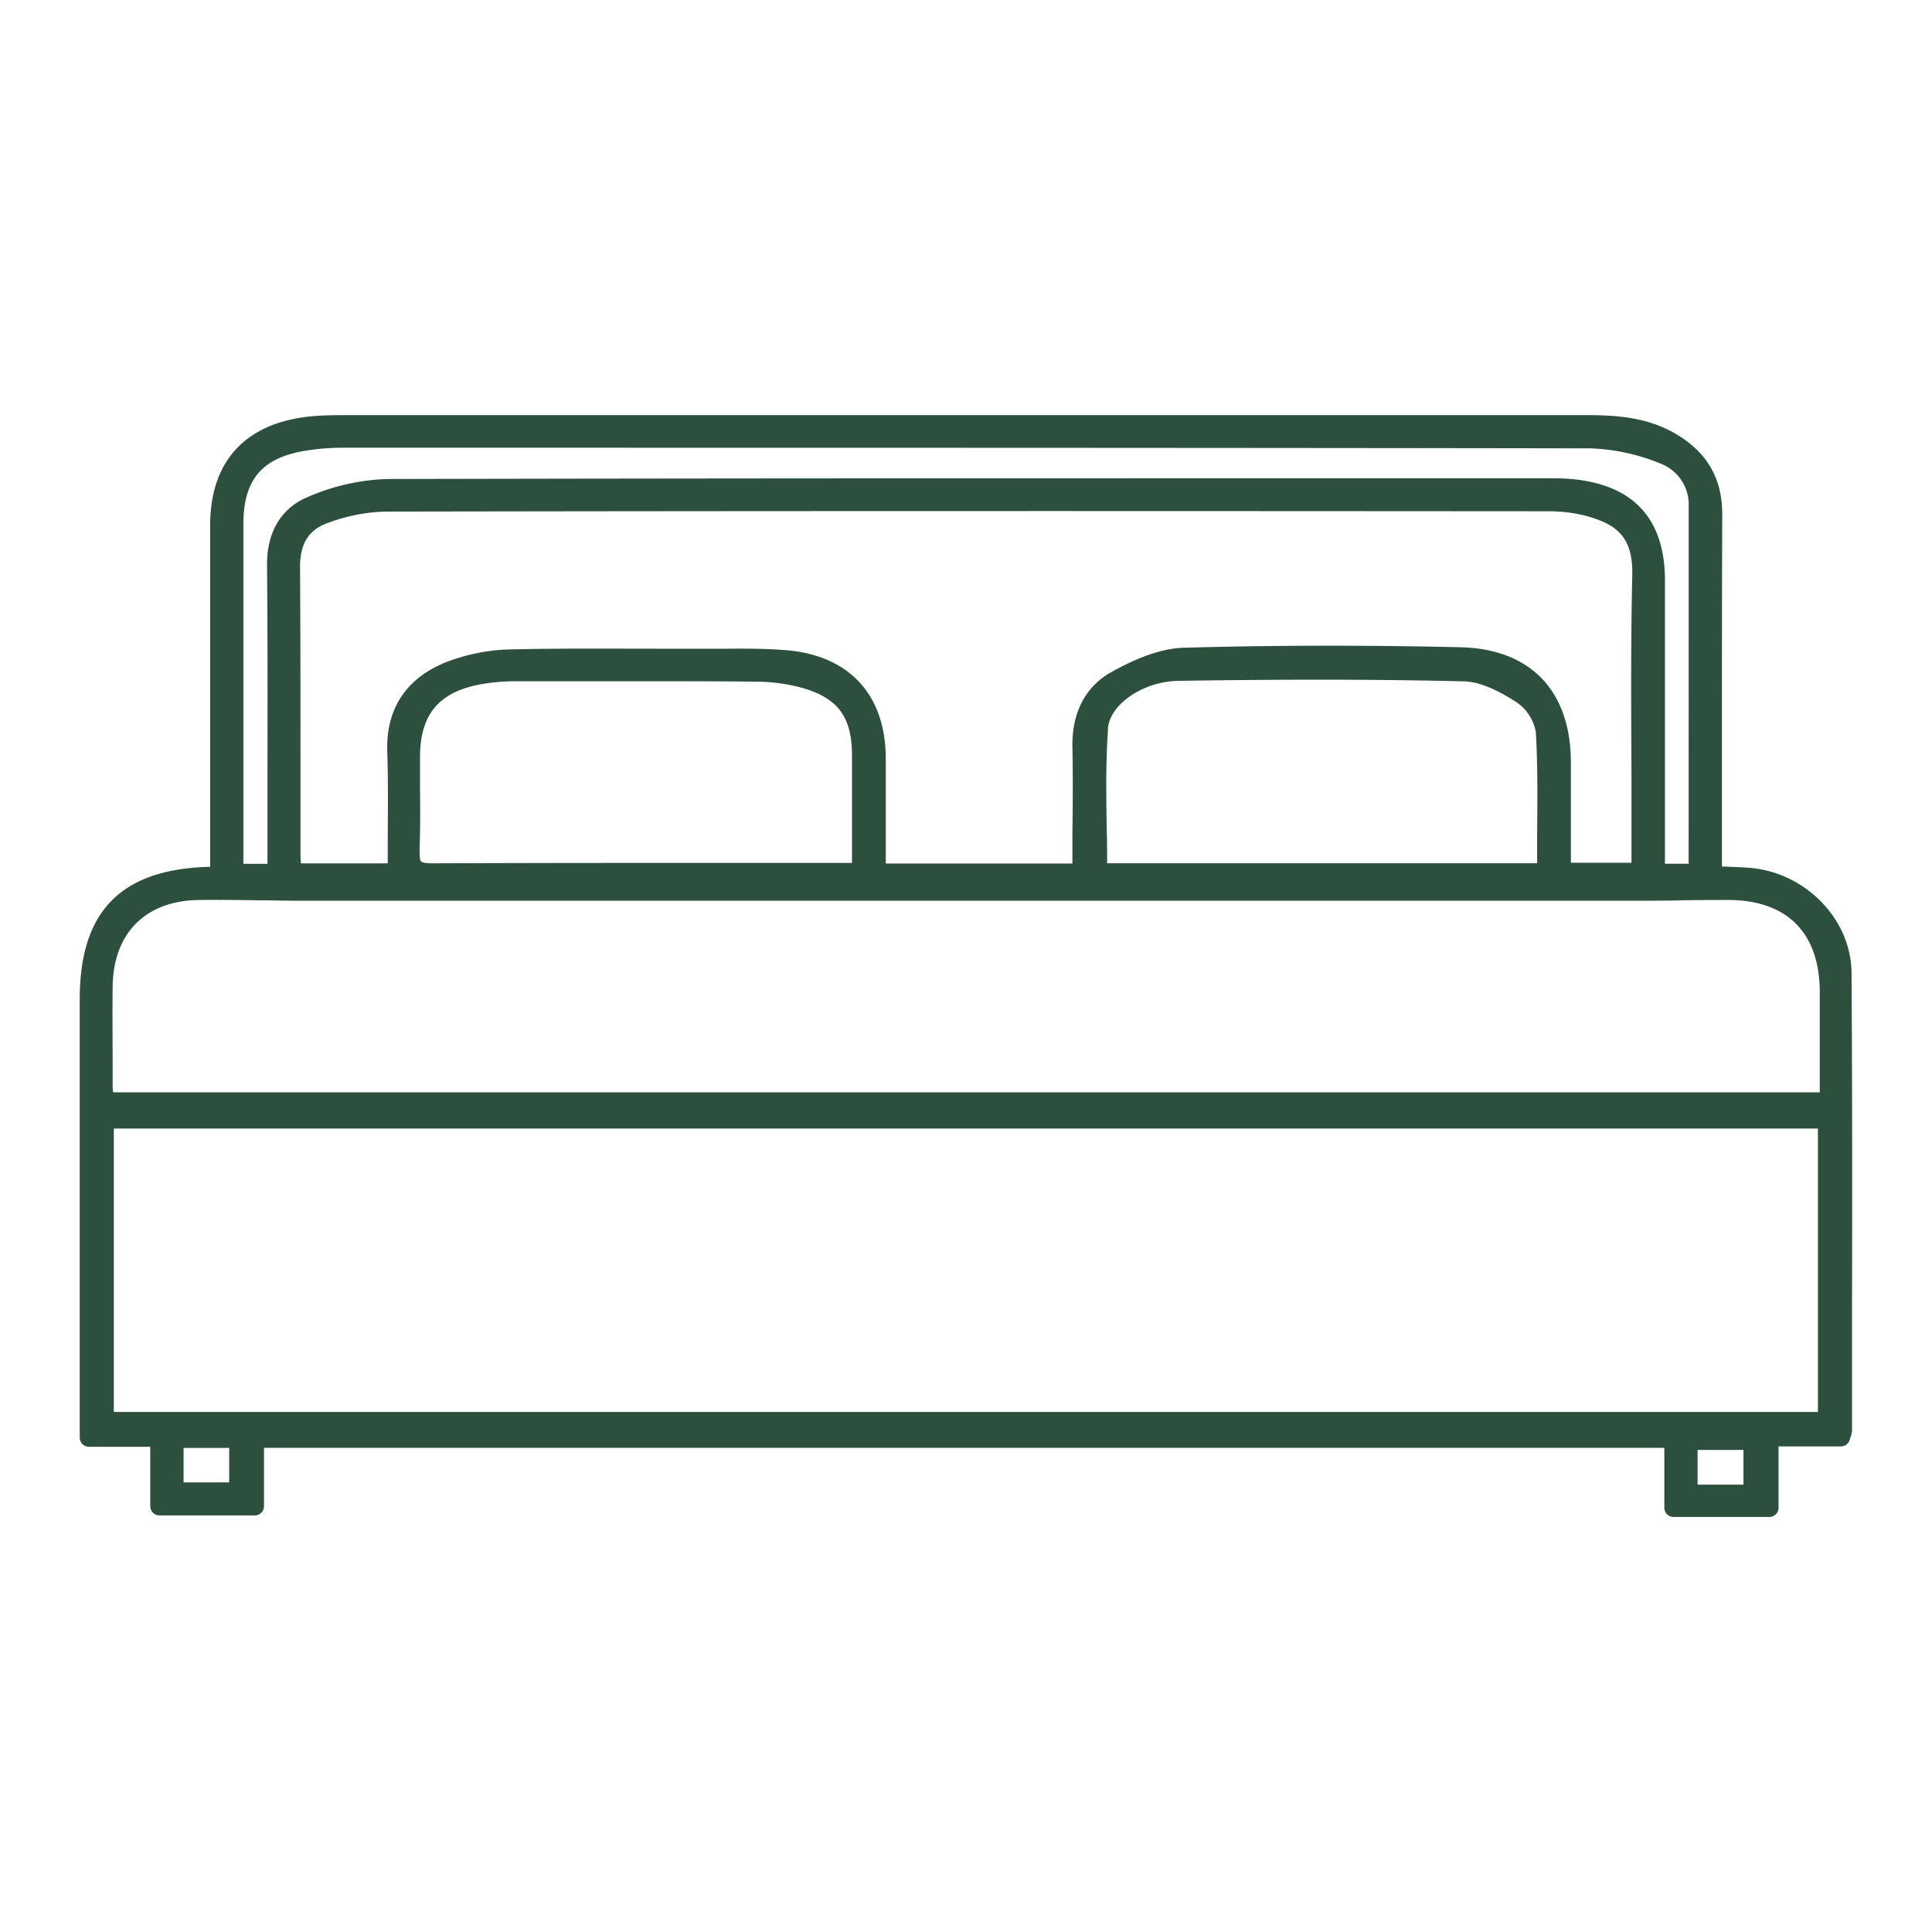 <svg xmlns="http://www.w3.org/2000/svg" id="Layer_1" data-name="Layer 1" viewBox="0 0 315 315"><defs><style>.cls-1{fill:#2c4f3e;}</style></defs><path class="cls-1" d="M301.88,158.6c-.07-8.83-7.66-16.52-16.92-17.13-1.21-.08-2.41-.12-3.71-.18l-.5,0v-2.55q0-7.64,0-15.27c0-13,0-26.41.05-39.62,0-6-2.6-10.34-8-13.35-4.46-2.47-9.31-2.81-13.9-2.81h0l-121.93,0H56.33c-1.87,0-3.86,0-5.86.22C40,69,34.27,75.24,34.27,85.6v55.74l-.54,0C19.59,141.85,13,148.69,13,162.92v71.47a1.5,1.5,0,0,0,1.5,1.5h10v9.69a1.5,1.5,0,0,0,1.5,1.5H41.54a1.5,1.5,0,0,0,1.5-1.5v-9.52H271.36v9.77a1.5,1.5,0,0,0,1.5,1.5h15.62a1.5,1.5,0,0,0,1.5-1.5v-10h10.16a1.51,1.51,0,0,0,1.44-1.08c.08-.26.14-.45.19-.59a2.88,2.88,0,0,0,.19-1q0-10,0-20C302,195.27,302,176.79,301.88,158.6Zm-17.62,77.8v5.66h-7.48V236.4ZM296.4,184v46.21H18.56V184Zm-228-45.25c.14-3.56.11-7.17.08-10.66,0-1.53,0-3.07,0-4.61,0-7,3.05-10.63,9.88-11.91a33.46,33.46,0,0,1,6-.5q10.13,0,20.06,0c6.24,0,12.43,0,18.61.07a29.4,29.4,0,0,1,7.72,1c5.88,1.67,8.16,4.77,8.16,11,0,5.88,0,11.75,0,17.55H121.4c-16.69,0-33.95,0-50.93.07-1.35,0-1.72-.21-1.81-.3S68.38,140,68.43,138.75Zm112.23-19.91c.28-4,5.76-7.75,11.5-7.83,18.05-.28,32.85-.25,46.58.08,2.33.06,5.26,1.24,8.7,3.51a7.48,7.48,0,0,1,3,4.77c.31,5.43.26,10.79.21,16.46,0,1.63,0,3.27,0,4.92H180.51c0-1.88,0-3.74-.07-5.6C180.36,129.52,180.28,124.21,180.66,118.84ZM266,125.51q0,6.53,0,13v2.16h-9.88V124.33c0-11.68-6.58-18.54-18-18.8-15.47-.36-30.66-.33-45.13.08-4.41.13-8.88,2.35-11.85,4-4.15,2.32-6.38,6.61-6.29,12.07.09,4.7.07,9.33,0,14.24,0,1.61,0,3.23,0,4.87H144.42V123.73c0-10.4-5.91-16.86-16.22-17.72-3.34-.28-6.73-.26-10-.24-1,0-2.09,0-3.12,0l-7.29,0c-8,0-16.32-.08-24.48.11A30.74,30.74,0,0,0,72.65,108c-6.45,2.61-9.74,7.62-9.51,14.52.15,4.5.11,8.92.08,13.6q0,2.31,0,4.65H49.05c0-.47-.06-.92-.06-1.35q0-7,0-14c0-10.8,0-22-.07-33,0-3.79,1.41-6.07,4.57-7.17a28.79,28.79,0,0,1,9.34-1.84c65.51-.12,132.14-.09,189.45-.05a24.45,24.45,0,0,1,6.2.72c5,1.34,7.8,3.36,7.65,9.72C265.89,104.36,265.94,115.11,266,125.51Zm9.33,15.17v.15h-3.87V94.66c0-10.13-5.19-15.71-15.42-16.57-1.32-.11-2.63-.11-3.91-.11H218.61c-50.93,0-103.6,0-155.39.12a35,35,0,0,0-13,2.92c-4.35,1.78-6.73,5.73-6.68,11.12.1,11.24.09,22.66.07,33.71q0,6.47,0,12.93v2.06H39.68V85.46c0-7.3,3.09-10.89,10.31-12A37.16,37.16,0,0,1,55.76,73H72.68c61.15,0,124.37,0,186.56.1a32.83,32.83,0,0,1,11.38,2.44,7.15,7.15,0,0,1,4.71,7Q275.33,111.64,275.32,140.68ZM42.16,146.79c2.17,0,4.34.07,6.51.07H266.46c2.48,0,5,0,7.43-.06s5.2-.06,7.81-.07c9.58,0,14.89,5.25,15,14.76,0,4.12,0,8.25,0,12.42v4.19H18.46a5.71,5.71,0,0,1-.09-.89l0-2.85c0-4.47-.06-9.08,0-13.62.14-8.57,5.31-13.8,13.83-14C35.51,146.69,38.89,146.74,42.16,146.79Zm-12.23,94.9v-5.62h7.44v5.62Z"></path></svg>